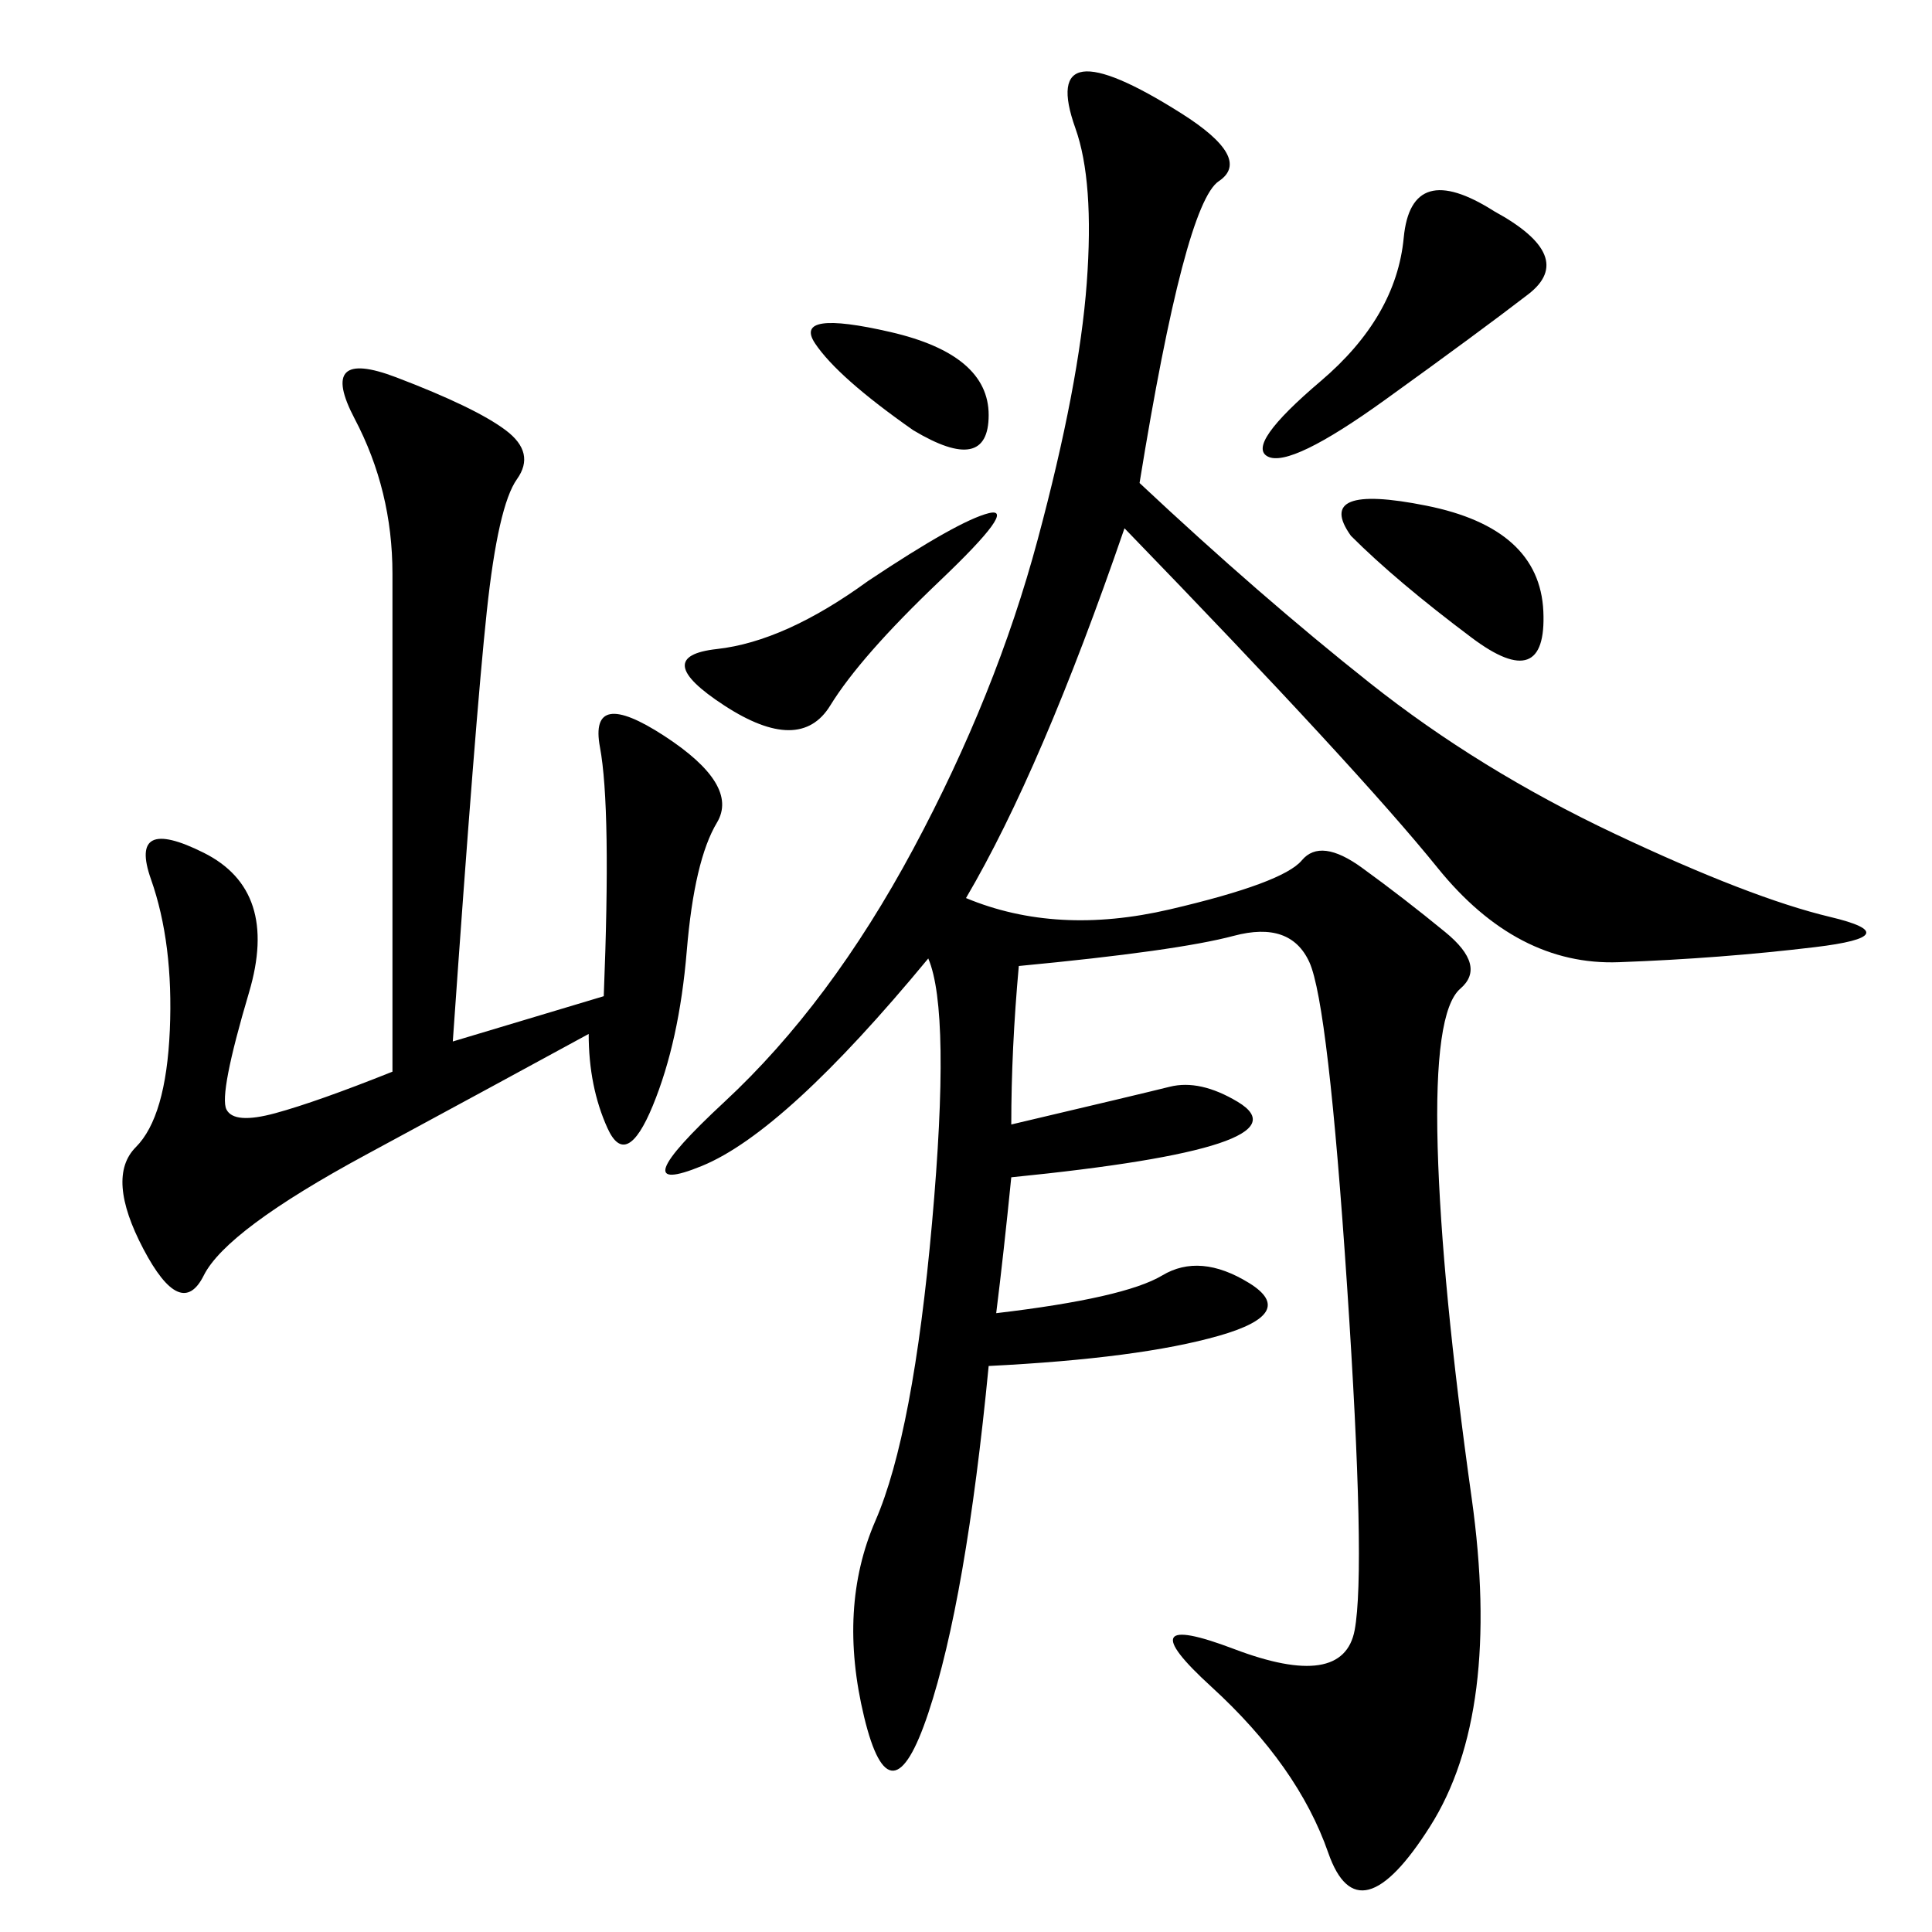 <svg xmlns="http://www.w3.org/2000/svg" xmlns:xlink="http://www.w3.org/1999/xlink" width="300" height="300"><path d="M176.95 75Q195.70 92.58 212.70 106.05Q229.69 119.53 250.78 129.49Q271.88 139.45 284.18 142.38Q296.48 145.31 281.84 147.07Q267.19 148.83 251.37 149.41Q235.55 150 223.24 134.77Q210.94 119.53 174.61 82.03L174.61 82.03Q161.72 119.53 150 139.45L150 139.45Q164.06 145.31 181.64 141.21Q199.22 137.11 202.15 133.59Q205.08 130.08 211.52 134.77Q217.97 139.45 224.41 144.73Q230.86 150 226.76 153.52Q222.66 157.03 223.24 178.13Q223.83 199.22 228.52 232.62Q233.20 266.02 222.07 283.59Q210.94 301.17 206.25 287.70Q201.56 274.22 188.09 261.91Q174.61 249.61 191.60 256.05Q208.59 262.50 210.35 253.13Q212.11 243.75 209.18 199.80Q206.25 155.86 203.32 149.41Q200.39 142.97 191.60 145.31Q182.81 147.66 158.20 150L158.20 150Q157.03 162.89 157.03 174.61L157.03 174.61Q176.95 169.92 181.64 168.75Q186.33 167.58 192.19 171.09Q198.05 174.61 189.26 177.54Q180.47 180.47 157.03 182.81L157.03 182.81Q155.86 194.53 154.69 203.91L154.69 203.91Q174.61 201.56 180.47 198.05Q186.33 194.53 193.95 199.22Q201.56 203.91 189.26 207.42Q176.95 210.94 153.52 212.11L153.52 212.11Q150 248.44 144.14 266.02Q138.28 283.59 134.18 266.60Q130.08 249.61 135.94 236.13Q141.80 222.66 144.73 189.84Q147.66 157.03 144.14 148.83L144.14 148.83Q121.88 175.78 108.98 181.05Q96.09 186.33 112.50 171.09Q128.91 155.86 141.80 131.84Q154.69 107.81 161.13 83.79Q167.58 59.77 168.75 43.95Q169.92 28.13 166.99 19.92Q164.06 11.72 168.16 11.13Q172.27 10.55 183.40 17.58Q194.53 24.61 189.26 28.13Q183.98 31.64 176.95 75L176.95 75ZM70.31 161.72L93.75 154.69Q94.92 125.39 93.16 116.02Q91.41 106.64 103.13 114.26Q114.84 121.88 111.33 127.73Q107.81 133.59 106.64 147.66Q105.47 161.72 101.37 171.68Q97.27 181.64 94.34 175.20Q91.41 168.75 91.41 160.55L91.41 160.55Q78.52 167.58 56.84 179.30Q35.16 191.02 31.64 198.05Q28.13 205.08 22.27 193.95Q16.41 182.81 21.09 178.13Q25.78 173.44 26.37 159.96Q26.95 146.48 23.44 136.52Q19.92 126.56 31.64 132.42Q43.36 138.28 38.67 154.10Q33.98 169.92 35.16 172.27Q36.33 174.61 42.77 172.85Q49.22 171.09 60.94 166.41L60.94 166.41L60.94 89.06Q60.94 76.17 55.08 65.04Q49.22 53.91 61.52 58.59Q73.83 63.28 78.52 66.80Q83.20 70.31 80.27 74.41Q77.34 78.52 75.59 94.92Q73.83 111.33 70.31 161.72L70.31 161.72ZM232.03 32.81Q244.92 39.84 237.30 45.70Q229.69 51.56 215.04 62.11Q200.39 72.66 196.88 70.90Q193.36 69.14 205.08 59.18Q216.80 49.22 217.97 36.91Q219.14 24.61 232.03 32.81L232.03 32.81ZM134.77 90.23Q148.83 80.86 153.52 79.69Q158.20 78.52 145.90 90.23Q133.59 101.95 128.91 109.57Q124.22 117.19 112.50 109.57Q100.78 101.95 111.33 100.78Q121.88 99.61 134.77 90.23L134.77 90.23ZM209.77 83.20Q203.91 75 221.48 78.52Q239.06 82.03 239.65 94.92Q240.23 107.81 228.52 99.02Q216.80 90.23 209.77 83.20L209.77 83.20ZM141.80 66.80Q130.08 58.59 126.56 53.32Q123.05 48.05 138.28 51.56Q153.52 55.08 153.52 64.45L153.52 64.45Q153.52 73.83 141.80 66.80L141.80 66.80Z"/></svg>